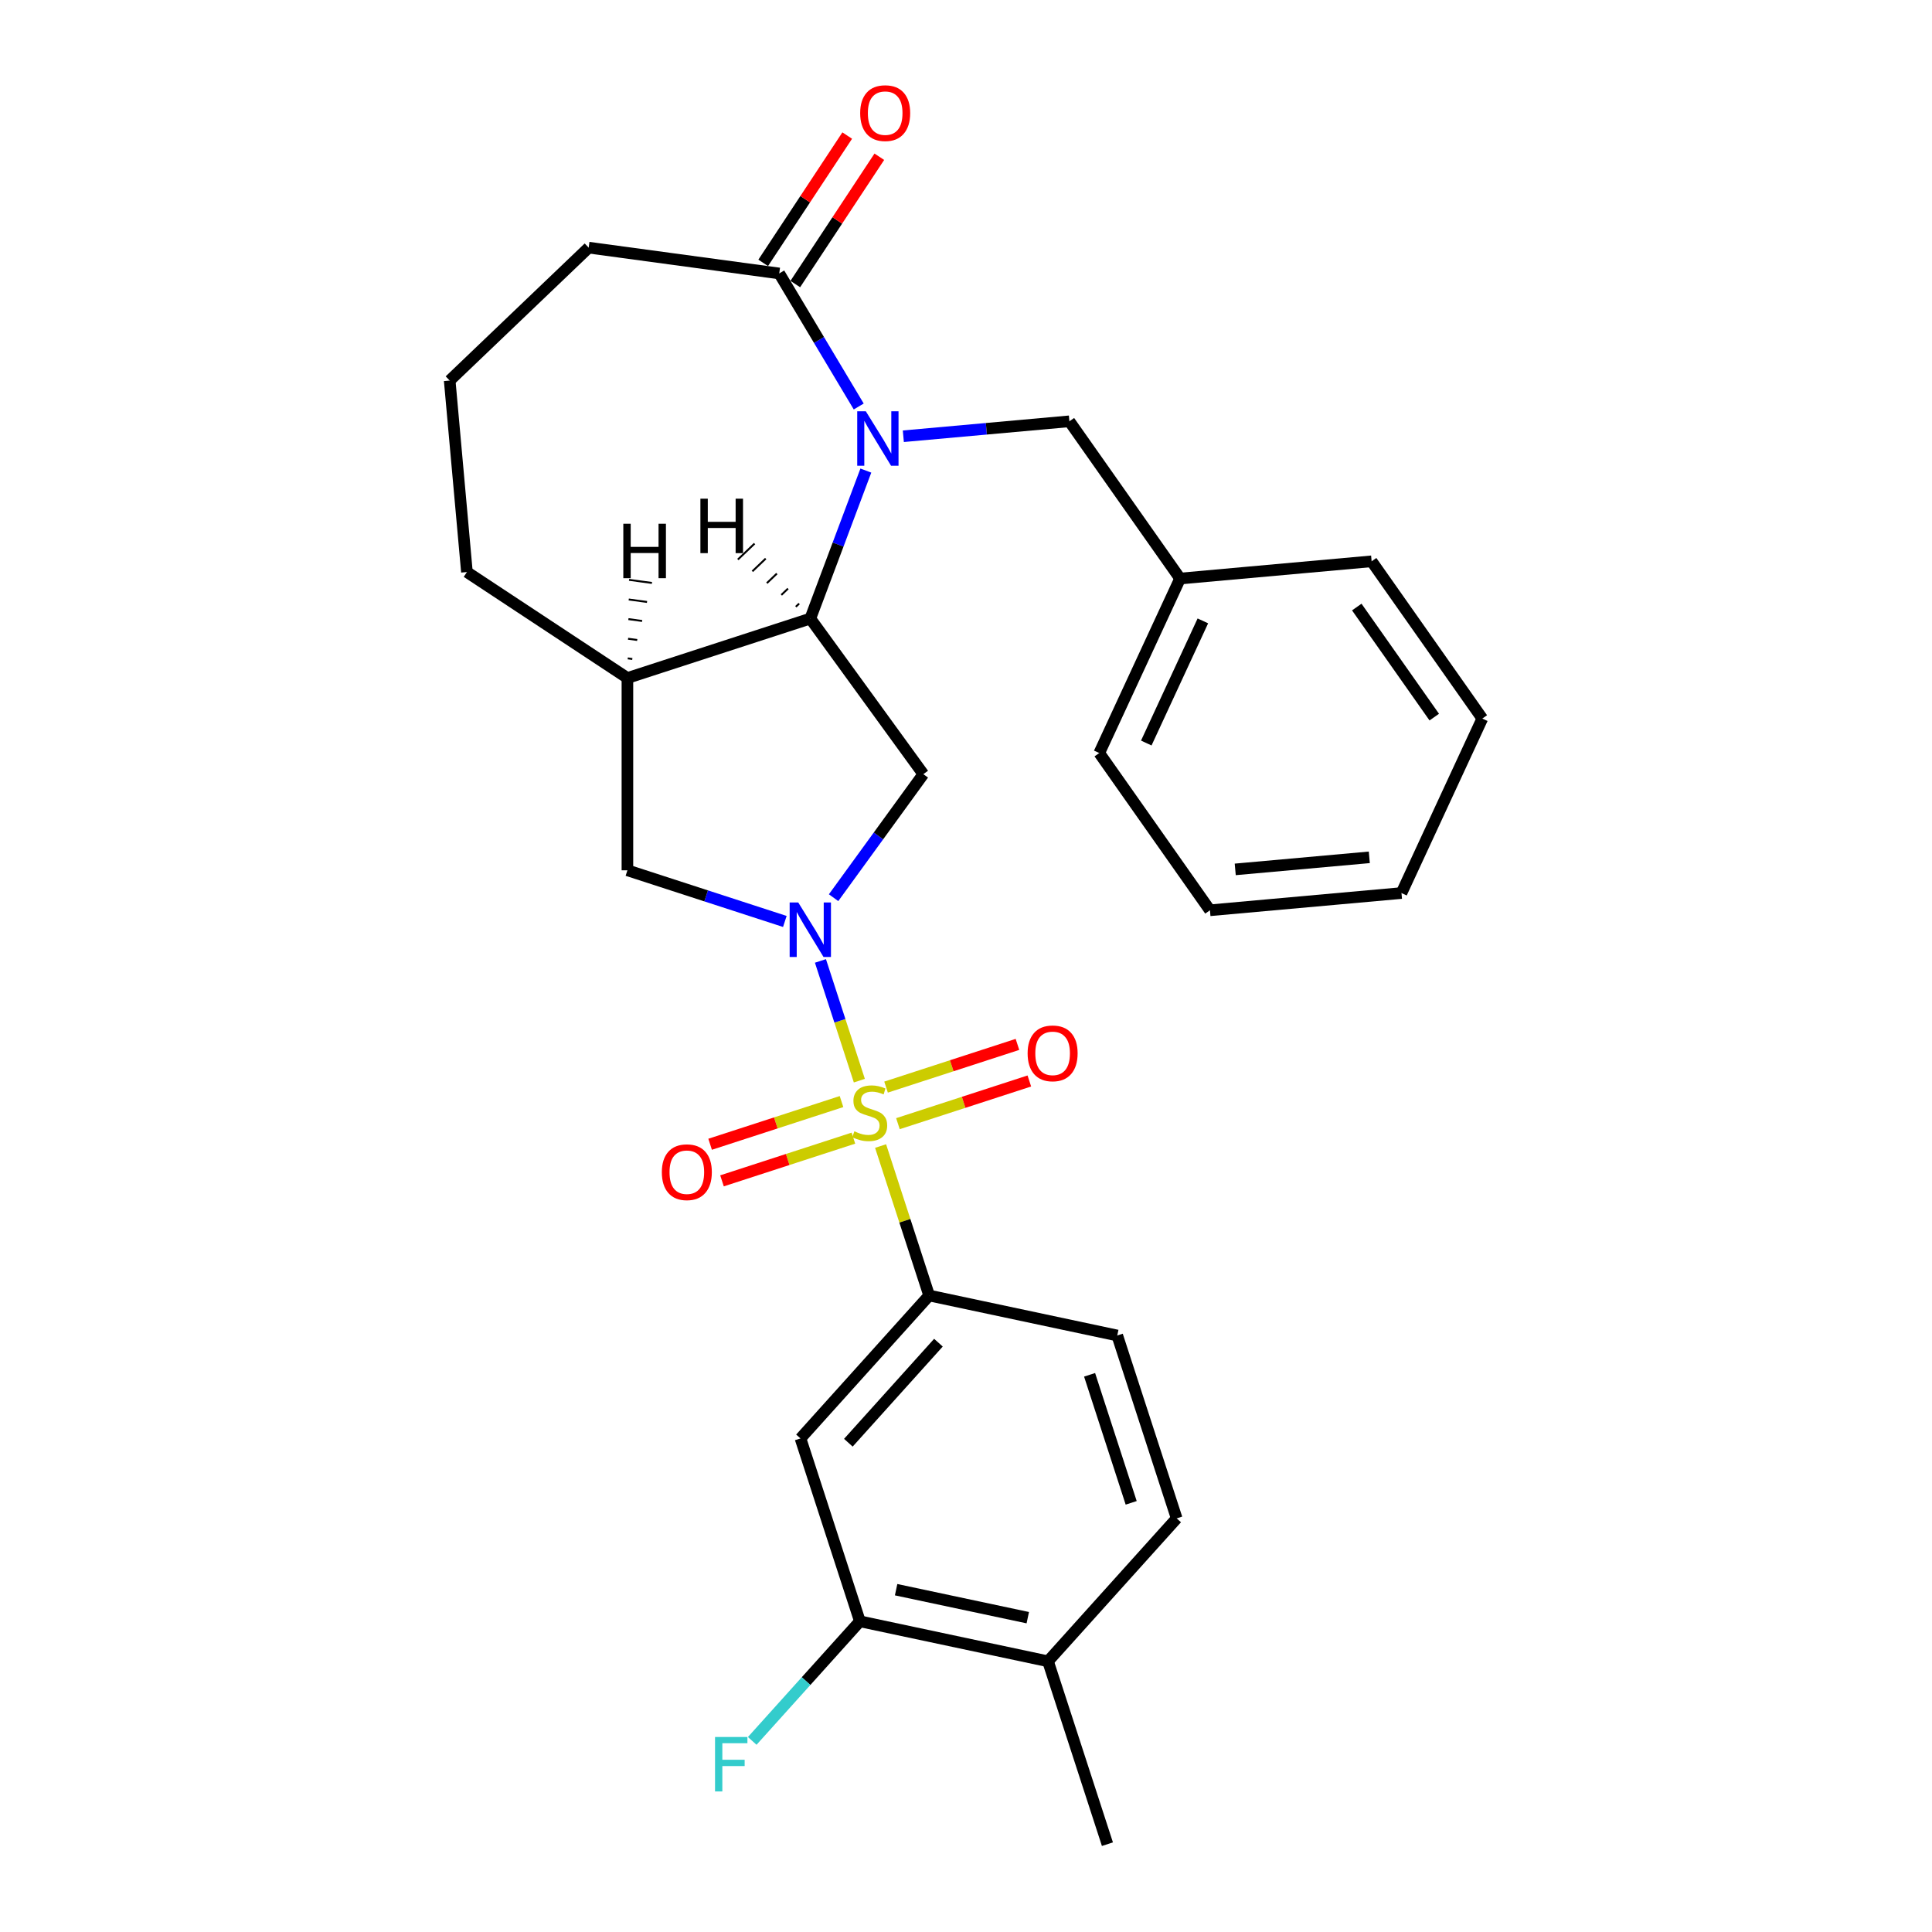 <?xml version='1.0' encoding='iso-8859-1'?>
<svg version='1.1' baseProfile='full'
              xmlns='http://www.w3.org/2000/svg'
                      xmlns:rdkit='http://www.rdkit.org/xml'
                      xmlns:xlink='http://www.w3.org/1999/xlink'
                  xml:space='preserve'
width='1000px' height='1000px' viewBox='0 0 1000 1000'>
<!-- END OF HEADER -->
<rect style='opacity:1.0;fill:#FFFFFF;stroke:none' width='1000' height='1000' x='0' y='0'> </rect>
<path class='bond-0' d='M 444.795,559.347 L 434.727,528.361' style='fill:none;fill-rule:evenodd;stroke:#CCCC00;stroke-width:6px;stroke-linecap:butt;stroke-linejoin:miter;stroke-opacity:1' />
<path class='bond-0' d='M 434.727,528.361 L 424.658,497.374' style='fill:none;fill-rule:evenodd;stroke:#0000FF;stroke-width:6px;stroke-linecap:butt;stroke-linejoin:miter;stroke-opacity:1' />
<path class='bond-4' d='M 455.791,593.189 L 468.359,631.872' style='fill:none;fill-rule:evenodd;stroke:#CCCC00;stroke-width:6px;stroke-linecap:butt;stroke-linejoin:miter;stroke-opacity:1' />
<path class='bond-4' d='M 468.359,631.872 L 480.928,670.554' style='fill:none;fill-rule:evenodd;stroke:#000000;stroke-width:6px;stroke-linecap:butt;stroke-linejoin:miter;stroke-opacity:1' />
<path class='bond-9' d='M 464.772,581.611 L 498.778,570.562' style='fill:none;fill-rule:evenodd;stroke:#CCCC00;stroke-width:6px;stroke-linecap:butt;stroke-linejoin:miter;stroke-opacity:1' />
<path class='bond-9' d='M 498.778,570.562 L 532.784,559.513' style='fill:none;fill-rule:evenodd;stroke:#FF0000;stroke-width:6px;stroke-linecap:butt;stroke-linejoin:miter;stroke-opacity:1' />
<path class='bond-9' d='M 458.62,562.679 L 492.627,551.629' style='fill:none;fill-rule:evenodd;stroke:#CCCC00;stroke-width:6px;stroke-linecap:butt;stroke-linejoin:miter;stroke-opacity:1' />
<path class='bond-9' d='M 492.627,551.629 L 526.633,540.58' style='fill:none;fill-rule:evenodd;stroke:#FF0000;stroke-width:6px;stroke-linecap:butt;stroke-linejoin:miter;stroke-opacity:1' />
<path class='bond-10' d='M 435.568,570.169 L 401.561,581.218' style='fill:none;fill-rule:evenodd;stroke:#CCCC00;stroke-width:6px;stroke-linecap:butt;stroke-linejoin:miter;stroke-opacity:1' />
<path class='bond-10' d='M 401.561,581.218 L 367.555,592.267' style='fill:none;fill-rule:evenodd;stroke:#FF0000;stroke-width:6px;stroke-linecap:butt;stroke-linejoin:miter;stroke-opacity:1' />
<path class='bond-10' d='M 441.719,589.102 L 407.713,600.151' style='fill:none;fill-rule:evenodd;stroke:#CCCC00;stroke-width:6px;stroke-linecap:butt;stroke-linejoin:miter;stroke-opacity:1' />
<path class='bond-10' d='M 407.713,600.151 L 373.707,611.2' style='fill:none;fill-rule:evenodd;stroke:#FF0000;stroke-width:6px;stroke-linecap:butt;stroke-linejoin:miter;stroke-opacity:1' />
<path class='bond-3' d='M 431.46,464.644 L 454.688,432.672' style='fill:none;fill-rule:evenodd;stroke:#0000FF;stroke-width:6px;stroke-linecap:butt;stroke-linejoin:miter;stroke-opacity:1' />
<path class='bond-3' d='M 454.688,432.672 L 477.917,400.7' style='fill:none;fill-rule:evenodd;stroke:#000000;stroke-width:6px;stroke-linecap:butt;stroke-linejoin:miter;stroke-opacity:1' />
<path class='bond-7' d='M 406.233,476.944 L 365.491,463.706' style='fill:none;fill-rule:evenodd;stroke:#0000FF;stroke-width:6px;stroke-linecap:butt;stroke-linejoin:miter;stroke-opacity:1' />
<path class='bond-7' d='M 365.491,463.706 L 324.748,450.468' style='fill:none;fill-rule:evenodd;stroke:#000000;stroke-width:6px;stroke-linecap:butt;stroke-linejoin:miter;stroke-opacity:1' />
<path class='bond-1' d='M 448.162,243.568 L 433.787,281.871' style='fill:none;fill-rule:evenodd;stroke:#0000FF;stroke-width:6px;stroke-linecap:butt;stroke-linejoin:miter;stroke-opacity:1' />
<path class='bond-1' d='M 433.787,281.871 L 419.412,320.174' style='fill:none;fill-rule:evenodd;stroke:#000000;stroke-width:6px;stroke-linecap:butt;stroke-linejoin:miter;stroke-opacity:1' />
<path class='bond-5' d='M 444.478,210.403 L 423.906,175.971' style='fill:none;fill-rule:evenodd;stroke:#0000FF;stroke-width:6px;stroke-linecap:butt;stroke-linejoin:miter;stroke-opacity:1' />
<path class='bond-5' d='M 423.906,175.971 L 403.334,141.54' style='fill:none;fill-rule:evenodd;stroke:#000000;stroke-width:6px;stroke-linecap:butt;stroke-linejoin:miter;stroke-opacity:1' />
<path class='bond-12' d='M 467.564,225.8 L 510.543,221.932' style='fill:none;fill-rule:evenodd;stroke:#0000FF;stroke-width:6px;stroke-linecap:butt;stroke-linejoin:miter;stroke-opacity:1' />
<path class='bond-12' d='M 510.543,221.932 L 553.521,218.064' style='fill:none;fill-rule:evenodd;stroke:#000000;stroke-width:6px;stroke-linecap:butt;stroke-linejoin:miter;stroke-opacity:1' />
<path class='bond-2' d='M 419.412,320.174 L 477.917,400.7' style='fill:none;fill-rule:evenodd;stroke:#000000;stroke-width:6px;stroke-linecap:butt;stroke-linejoin:miter;stroke-opacity:1' />
<path class='bond-28' d='M 419.412,320.174 L 324.748,350.933' style='fill:none;fill-rule:evenodd;stroke:#000000;stroke-width:6px;stroke-linecap:butt;stroke-linejoin:miter;stroke-opacity:1' />
<path class='bond-32' d='M 413.641,312.41 L 411.914,314.061' style='fill:none;fill-rule:evenodd;stroke:#000000;stroke-width:1.0px;stroke-linecap:butt;stroke-linejoin:miter;stroke-opacity:1' />
<path class='bond-32' d='M 407.871,304.647 L 404.417,307.948' style='fill:none;fill-rule:evenodd;stroke:#000000;stroke-width:1.0px;stroke-linecap:butt;stroke-linejoin:miter;stroke-opacity:1' />
<path class='bond-32' d='M 402.1,296.883 L 396.92,301.835' style='fill:none;fill-rule:evenodd;stroke:#000000;stroke-width:1.0px;stroke-linecap:butt;stroke-linejoin:miter;stroke-opacity:1' />
<path class='bond-32' d='M 396.329,289.119 L 389.423,295.722' style='fill:none;fill-rule:evenodd;stroke:#000000;stroke-width:1.0px;stroke-linecap:butt;stroke-linejoin:miter;stroke-opacity:1' />
<path class='bond-32' d='M 390.559,281.355 L 381.926,289.609' style='fill:none;fill-rule:evenodd;stroke:#000000;stroke-width:1.0px;stroke-linecap:butt;stroke-linejoin:miter;stroke-opacity:1' />
<path class='bond-8' d='M 480.928,670.554 L 414.326,744.523' style='fill:none;fill-rule:evenodd;stroke:#000000;stroke-width:6px;stroke-linecap:butt;stroke-linejoin:miter;stroke-opacity:1' />
<path class='bond-8' d='M 485.732,694.97 L 439.11,746.748' style='fill:none;fill-rule:evenodd;stroke:#000000;stroke-width:6px;stroke-linecap:butt;stroke-linejoin:miter;stroke-opacity:1' />
<path class='bond-14' d='M 480.928,670.554 L 578.288,691.248' style='fill:none;fill-rule:evenodd;stroke:#000000;stroke-width:6px;stroke-linecap:butt;stroke-linejoin:miter;stroke-opacity:1' />
<path class='bond-13' d='M 411.641,147.023 L 433.388,114.078' style='fill:none;fill-rule:evenodd;stroke:#000000;stroke-width:6px;stroke-linecap:butt;stroke-linejoin:miter;stroke-opacity:1' />
<path class='bond-13' d='M 433.388,114.078 L 455.135,81.133' style='fill:none;fill-rule:evenodd;stroke:#FF0000;stroke-width:6px;stroke-linecap:butt;stroke-linejoin:miter;stroke-opacity:1' />
<path class='bond-13' d='M 395.027,136.056 L 416.774,103.111' style='fill:none;fill-rule:evenodd;stroke:#000000;stroke-width:6px;stroke-linecap:butt;stroke-linejoin:miter;stroke-opacity:1' />
<path class='bond-13' d='M 416.774,103.111 L 438.521,70.166' style='fill:none;fill-rule:evenodd;stroke:#FF0000;stroke-width:6px;stroke-linecap:butt;stroke-linejoin:miter;stroke-opacity:1' />
<path class='bond-30' d='M 403.334,141.54 L 304.7,128.179' style='fill:none;fill-rule:evenodd;stroke:#000000;stroke-width:6px;stroke-linecap:butt;stroke-linejoin:miter;stroke-opacity:1' />
<path class='bond-6' d='M 324.748,350.933 L 324.748,450.468' style='fill:none;fill-rule:evenodd;stroke:#000000;stroke-width:6px;stroke-linecap:butt;stroke-linejoin:miter;stroke-opacity:1' />
<path class='bond-19' d='M 324.748,350.933 L 241.678,296.099' style='fill:none;fill-rule:evenodd;stroke:#000000;stroke-width:6px;stroke-linecap:butt;stroke-linejoin:miter;stroke-opacity:1' />
<path class='bond-33' d='M 327.286,341.092 L 324.919,340.772' style='fill:none;fill-rule:evenodd;stroke:#000000;stroke-width:1.0px;stroke-linecap:butt;stroke-linejoin:miter;stroke-opacity:1' />
<path class='bond-33' d='M 329.824,331.252 L 325.09,330.611' style='fill:none;fill-rule:evenodd;stroke:#000000;stroke-width:1.0px;stroke-linecap:butt;stroke-linejoin:miter;stroke-opacity:1' />
<path class='bond-33' d='M 332.363,321.412 L 325.261,320.45' style='fill:none;fill-rule:evenodd;stroke:#000000;stroke-width:1.0px;stroke-linecap:butt;stroke-linejoin:miter;stroke-opacity:1' />
<path class='bond-33' d='M 334.901,311.571 L 325.432,310.289' style='fill:none;fill-rule:evenodd;stroke:#000000;stroke-width:1.0px;stroke-linecap:butt;stroke-linejoin:miter;stroke-opacity:1' />
<path class='bond-33' d='M 337.439,301.731 L 325.603,300.128' style='fill:none;fill-rule:evenodd;stroke:#000000;stroke-width:1.0px;stroke-linecap:butt;stroke-linejoin:miter;stroke-opacity:1' />
<path class='bond-11' d='M 414.326,744.523 L 445.084,839.187' style='fill:none;fill-rule:evenodd;stroke:#000000;stroke-width:6px;stroke-linecap:butt;stroke-linejoin:miter;stroke-opacity:1' />
<path class='bond-17' d='M 445.084,839.187 L 417.217,870.136' style='fill:none;fill-rule:evenodd;stroke:#000000;stroke-width:6px;stroke-linecap:butt;stroke-linejoin:miter;stroke-opacity:1' />
<path class='bond-17' d='M 417.217,870.136 L 389.351,901.085' style='fill:none;fill-rule:evenodd;stroke:#33CCCC;stroke-width:6px;stroke-linecap:butt;stroke-linejoin:miter;stroke-opacity:1' />
<path class='bond-29' d='M 445.084,839.187 L 542.444,859.882' style='fill:none;fill-rule:evenodd;stroke:#000000;stroke-width:6px;stroke-linecap:butt;stroke-linejoin:miter;stroke-opacity:1' />
<path class='bond-29' d='M 463.827,822.819 L 531.979,837.305' style='fill:none;fill-rule:evenodd;stroke:#000000;stroke-width:6px;stroke-linecap:butt;stroke-linejoin:miter;stroke-opacity:1' />
<path class='bond-18' d='M 553.521,218.064 L 610.815,299.456' style='fill:none;fill-rule:evenodd;stroke:#000000;stroke-width:6px;stroke-linecap:butt;stroke-linejoin:miter;stroke-opacity:1' />
<path class='bond-16' d='M 578.288,691.248 L 609.047,785.912' style='fill:none;fill-rule:evenodd;stroke:#000000;stroke-width:6px;stroke-linecap:butt;stroke-linejoin:miter;stroke-opacity:1' />
<path class='bond-16' d='M 563.969,711.6 L 585.5,777.864' style='fill:none;fill-rule:evenodd;stroke:#000000;stroke-width:6px;stroke-linecap:butt;stroke-linejoin:miter;stroke-opacity:1' />
<path class='bond-15' d='M 542.444,859.882 L 609.047,785.912' style='fill:none;fill-rule:evenodd;stroke:#000000;stroke-width:6px;stroke-linecap:butt;stroke-linejoin:miter;stroke-opacity:1' />
<path class='bond-22' d='M 542.444,859.882 L 573.202,954.545' style='fill:none;fill-rule:evenodd;stroke:#000000;stroke-width:6px;stroke-linecap:butt;stroke-linejoin:miter;stroke-opacity:1' />
<path class='bond-23' d='M 610.815,299.456 L 568.975,389.77' style='fill:none;fill-rule:evenodd;stroke:#000000;stroke-width:6px;stroke-linecap:butt;stroke-linejoin:miter;stroke-opacity:1' />
<path class='bond-23' d='M 622.602,321.371 L 593.314,384.591' style='fill:none;fill-rule:evenodd;stroke:#000000;stroke-width:6px;stroke-linecap:butt;stroke-linejoin:miter;stroke-opacity:1' />
<path class='bond-24' d='M 610.815,299.456 L 709.95,290.533' style='fill:none;fill-rule:evenodd;stroke:#000000;stroke-width:6px;stroke-linecap:butt;stroke-linejoin:miter;stroke-opacity:1' />
<path class='bond-21' d='M 241.678,296.099 L 232.756,196.964' style='fill:none;fill-rule:evenodd;stroke:#000000;stroke-width:6px;stroke-linecap:butt;stroke-linejoin:miter;stroke-opacity:1' />
<path class='bond-20' d='M 304.7,128.179 L 232.756,196.964' style='fill:none;fill-rule:evenodd;stroke:#000000;stroke-width:6px;stroke-linecap:butt;stroke-linejoin:miter;stroke-opacity:1' />
<path class='bond-26' d='M 568.975,389.77 L 626.269,471.162' style='fill:none;fill-rule:evenodd;stroke:#000000;stroke-width:6px;stroke-linecap:butt;stroke-linejoin:miter;stroke-opacity:1' />
<path class='bond-25' d='M 709.95,290.533 L 767.244,371.925' style='fill:none;fill-rule:evenodd;stroke:#000000;stroke-width:6px;stroke-linecap:butt;stroke-linejoin:miter;stroke-opacity:1' />
<path class='bond-25' d='M 702.266,314.201 L 742.372,371.175' style='fill:none;fill-rule:evenodd;stroke:#000000;stroke-width:6px;stroke-linecap:butt;stroke-linejoin:miter;stroke-opacity:1' />
<path class='bond-27' d='M 767.244,371.925 L 725.404,462.24' style='fill:none;fill-rule:evenodd;stroke:#000000;stroke-width:6px;stroke-linecap:butt;stroke-linejoin:miter;stroke-opacity:1' />
<path class='bond-31' d='M 626.269,471.162 L 725.404,462.24' style='fill:none;fill-rule:evenodd;stroke:#000000;stroke-width:6px;stroke-linecap:butt;stroke-linejoin:miter;stroke-opacity:1' />
<path class='bond-31' d='M 639.355,449.997 L 708.749,443.751' style='fill:none;fill-rule:evenodd;stroke:#000000;stroke-width:6px;stroke-linecap:butt;stroke-linejoin:miter;stroke-opacity:1' />
<path  class='atom-0' d='M 442.207 585.565
Q 442.526 585.684, 443.839 586.242
Q 445.153 586.799, 446.587 587.157
Q 448.06 587.476, 449.493 587.476
Q 452.161 587.476, 453.713 586.202
Q 455.266 584.888, 455.266 582.619
Q 455.266 581.066, 454.47 580.11
Q 453.713 579.155, 452.519 578.637
Q 451.324 578.12, 449.334 577.522
Q 446.825 576.766, 445.313 576.049
Q 443.839 575.333, 442.764 573.82
Q 441.729 572.307, 441.729 569.759
Q 441.729 566.215, 444.118 564.025
Q 446.547 561.836, 451.324 561.836
Q 454.589 561.836, 458.292 563.388
L 457.376 566.454
Q 453.992 565.061, 451.444 565.061
Q 448.697 565.061, 447.184 566.215
Q 445.671 567.33, 445.711 569.281
Q 445.711 570.794, 446.467 571.71
Q 447.263 572.625, 448.378 573.143
Q 449.533 573.66, 451.444 574.258
Q 453.992 575.054, 455.505 575.85
Q 457.018 576.647, 458.093 578.279
Q 459.208 579.871, 459.208 582.619
Q 459.208 586.52, 456.58 588.631
Q 453.992 590.701, 449.652 590.701
Q 447.144 590.701, 445.233 590.144
Q 443.362 589.626, 441.132 588.71
L 442.207 585.565
' fill='#CCCC00'/>
<path  class='atom-1' d='M 413.181 467.132
L 422.418 482.062
Q 423.333 483.535, 424.807 486.203
Q 426.28 488.871, 426.359 489.03
L 426.359 467.132
L 430.102 467.132
L 430.102 495.32
L 426.24 495.32
L 416.326 478.997
Q 415.171 477.086, 413.937 474.896
Q 412.743 472.706, 412.384 472.029
L 412.384 495.32
L 408.722 495.32
L 408.722 467.132
L 413.181 467.132
' fill='#0000FF'/>
<path  class='atom-2' d='M 448.155 212.892
L 457.392 227.822
Q 458.308 229.295, 459.781 231.963
Q 461.254 234.63, 461.334 234.789
L 461.334 212.892
L 465.076 212.892
L 465.076 241.08
L 461.214 241.08
L 451.3 224.756
Q 450.146 222.845, 448.911 220.655
Q 447.717 218.466, 447.359 217.789
L 447.359 241.08
L 443.696 241.08
L 443.696 212.892
L 448.155 212.892
' fill='#0000FF'/>
<path  class='atom-10' d='M 531.894 545.212
Q 531.894 538.443, 535.238 534.661
Q 538.583 530.878, 544.834 530.878
Q 551.085 530.878, 554.429 534.661
Q 557.773 538.443, 557.773 545.212
Q 557.773 552.06, 554.389 555.961
Q 551.005 559.823, 544.834 559.823
Q 538.623 559.823, 535.238 555.961
Q 531.894 552.099, 531.894 545.212
M 544.834 556.638
Q 549.134 556.638, 551.443 553.772
Q 553.792 550.865, 553.792 545.212
Q 553.792 539.677, 551.443 536.89
Q 549.134 534.064, 544.834 534.064
Q 540.534 534.064, 538.185 536.851
Q 535.875 539.638, 535.875 545.212
Q 535.875 550.905, 538.185 553.772
Q 540.534 556.638, 544.834 556.638
' fill='#FF0000'/>
<path  class='atom-11' d='M 342.566 606.728
Q 342.566 599.959, 345.911 596.177
Q 349.255 592.395, 355.506 592.395
Q 361.757 592.395, 365.101 596.177
Q 368.446 599.959, 368.446 606.728
Q 368.446 613.576, 365.061 617.478
Q 361.677 621.34, 355.506 621.34
Q 349.295 621.34, 345.911 617.478
Q 342.566 613.616, 342.566 606.728
M 355.506 618.154
Q 359.806 618.154, 362.115 615.288
Q 364.464 612.381, 364.464 606.728
Q 364.464 601.194, 362.115 598.407
Q 359.806 595.58, 355.506 595.58
Q 351.206 595.58, 348.857 598.367
Q 346.548 601.154, 346.548 606.728
Q 346.548 612.421, 348.857 615.288
Q 351.206 618.154, 355.506 618.154
' fill='#FF0000'/>
<path  class='atom-14' d='M 445.228 58.55
Q 445.228 51.781, 448.573 47.999
Q 451.917 44.217, 458.168 44.217
Q 464.419 44.217, 467.763 47.999
Q 471.108 51.781, 471.108 58.55
Q 471.108 65.398, 467.723 69.3
Q 464.339 73.162, 458.168 73.162
Q 451.957 73.162, 448.573 69.3
Q 445.228 65.438, 445.228 58.55
M 458.168 69.976
Q 462.468 69.976, 464.777 67.11
Q 467.126 64.203, 467.126 58.55
Q 467.126 53.016, 464.777 50.229
Q 462.468 47.402, 458.168 47.402
Q 453.868 47.402, 451.519 50.189
Q 449.21 52.976, 449.21 58.55
Q 449.21 64.243, 451.519 67.11
Q 453.868 69.976, 458.168 69.976
' fill='#FF0000'/>
<path  class='atom-18' d='M 370.101 899.062
L 386.863 899.062
L 386.863 902.287
L 373.883 902.287
L 373.883 910.847
L 385.429 910.847
L 385.429 914.112
L 373.883 914.112
L 373.883 927.251
L 370.101 927.251
L 370.101 899.062
' fill='#33CCCC'/>
<path  class='atom-29' d='M 362.526 258.118
L 366.348 258.118
L 366.348 270.102
L 380.761 270.102
L 380.761 258.118
L 384.583 258.118
L 384.583 286.306
L 380.761 286.306
L 380.761 273.287
L 366.348 273.287
L 366.348 286.306
L 362.526 286.306
L 362.526 258.118
' fill='#000000'/>
<path  class='atom-30' d='M 322.627 271.082
L 326.449 271.082
L 326.449 283.066
L 340.862 283.066
L 340.862 271.082
L 344.684 271.082
L 344.684 299.27
L 340.862 299.27
L 340.862 286.251
L 326.449 286.251
L 326.449 299.27
L 322.627 299.27
L 322.627 271.082
' fill='#000000'/>
</svg>

